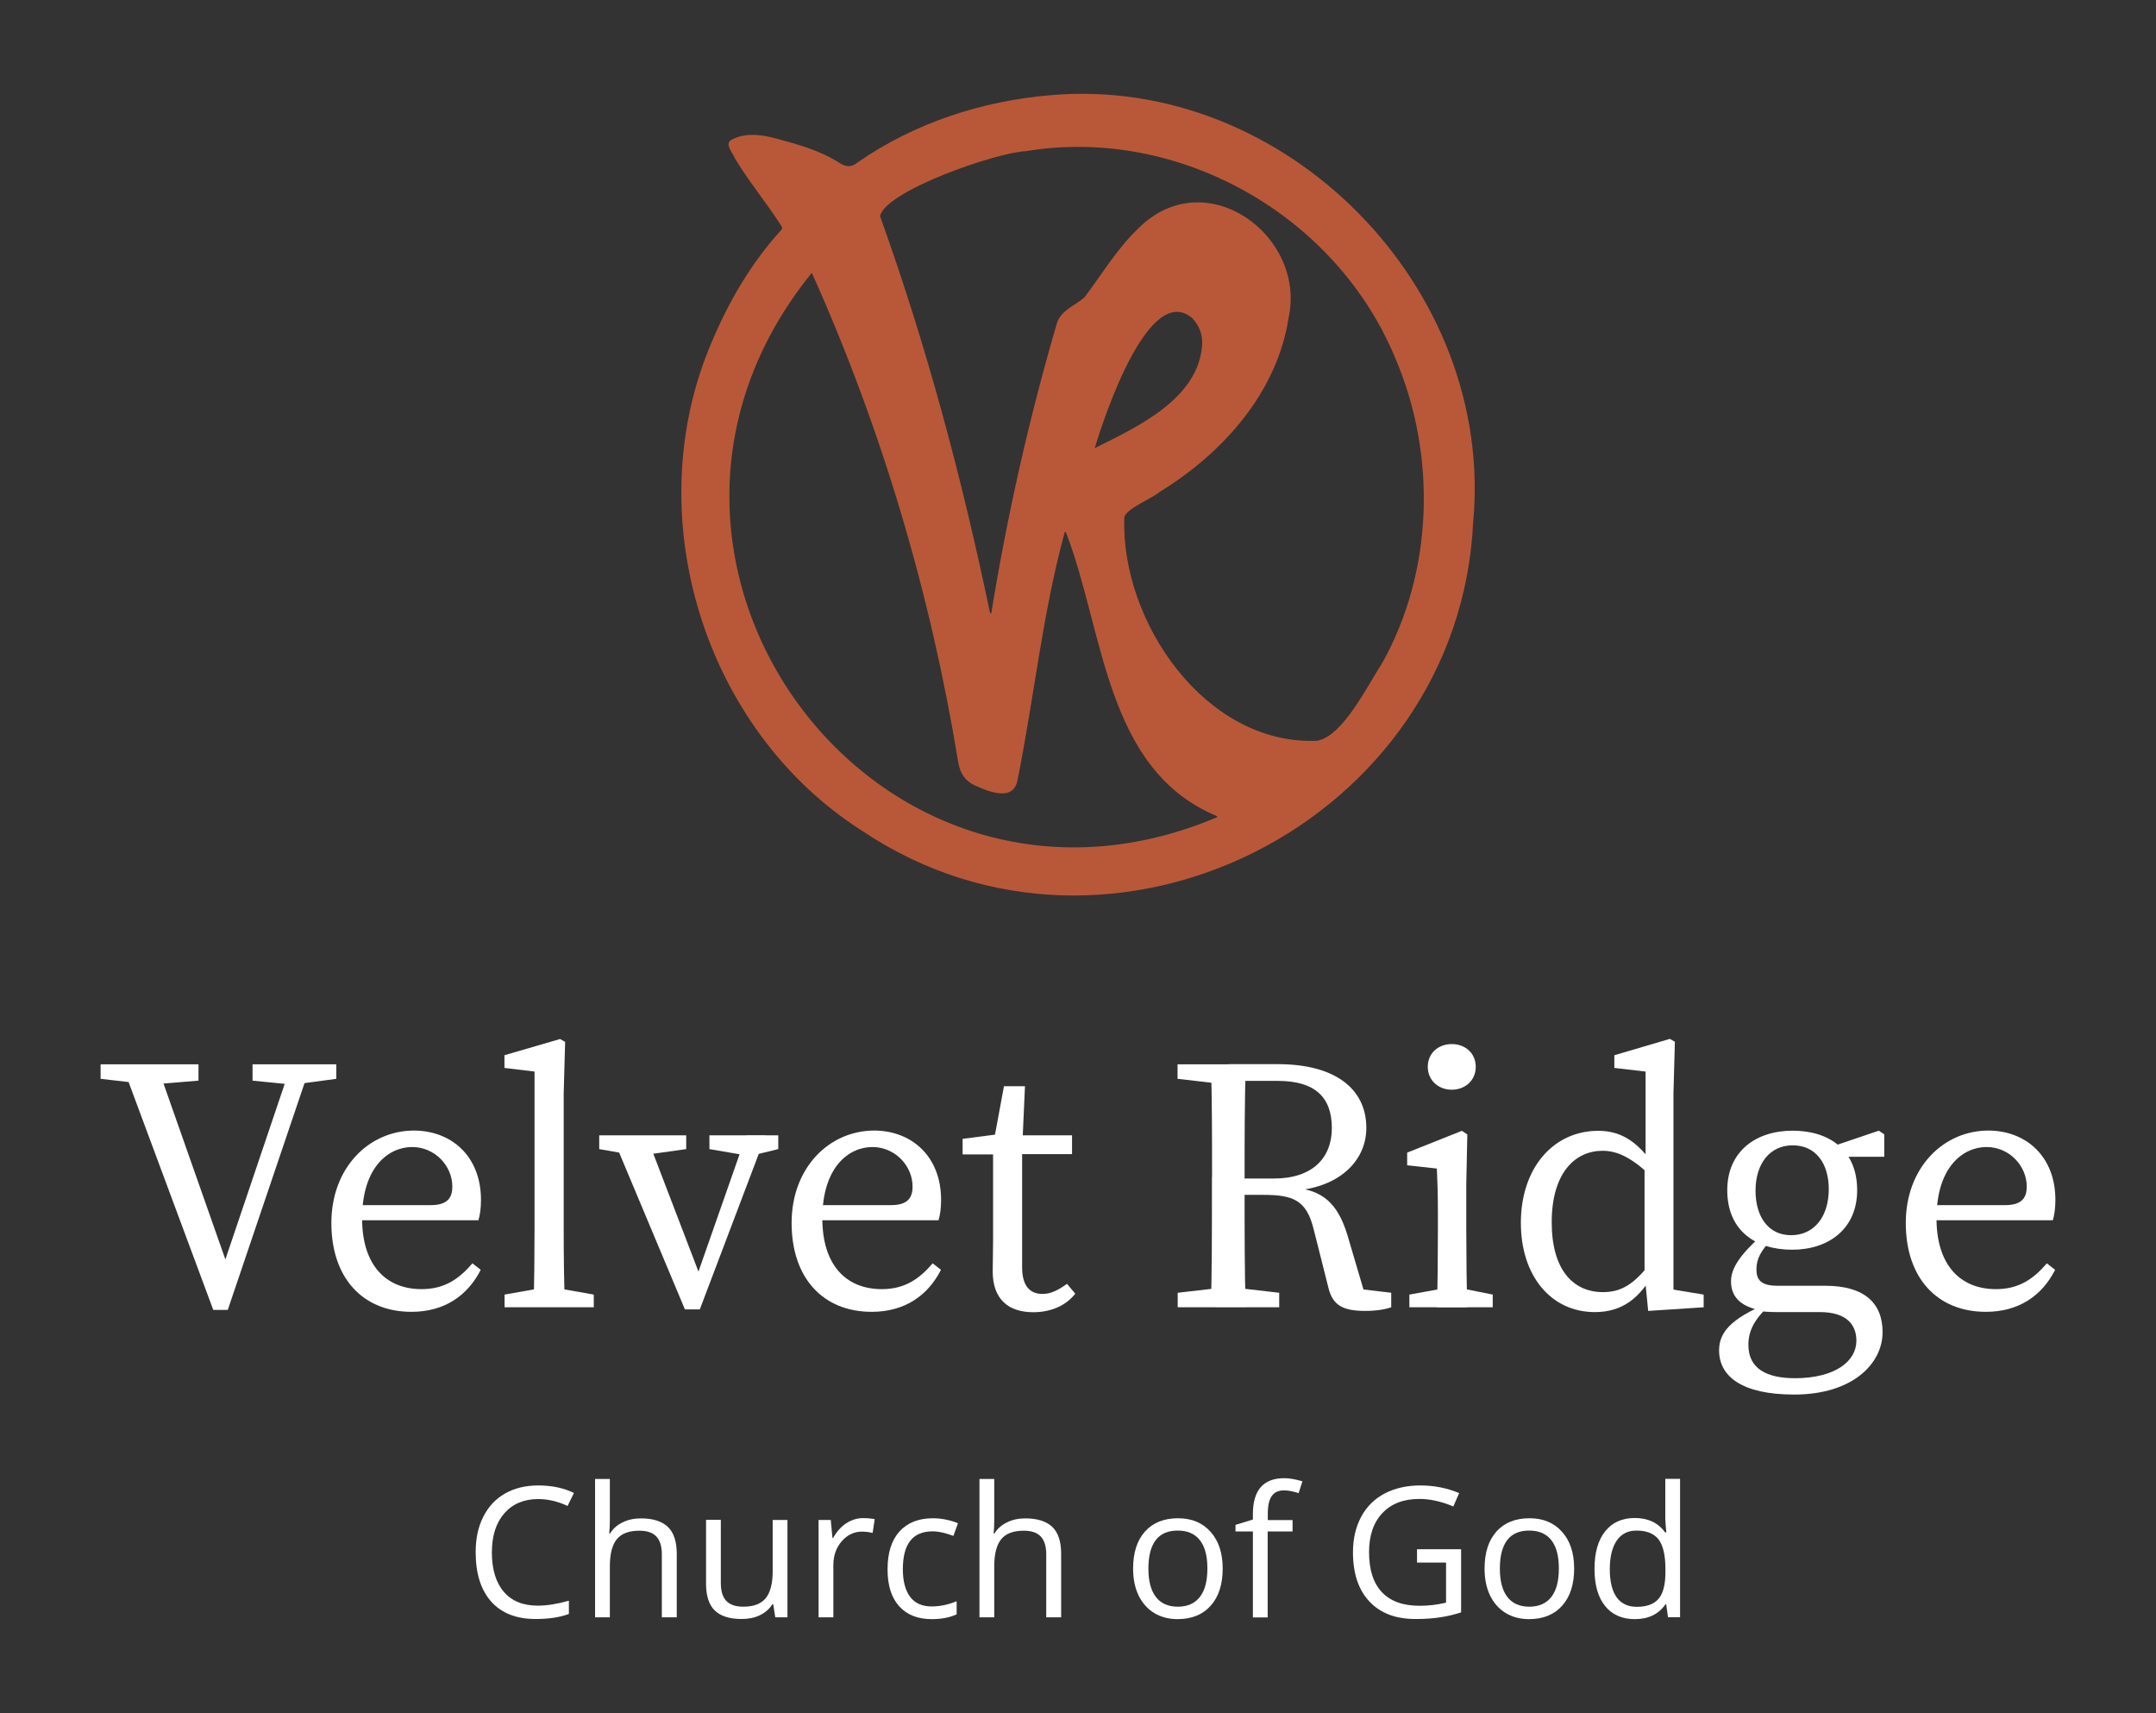 <?xml version="1.0" encoding="utf-8"?>
<!-- Generator: Adobe Illustrator 25.4.1, SVG Export Plug-In . SVG Version: 6.00 Build 0)  -->
<svg version="1.1" id="Layer_1" xmlns="http://www.w3.org/2000/svg" xmlns:xlink="http://www.w3.org/1999/xlink" x="0px" y="0px"
	 viewBox="0 0 166.3 132.11" enable-background="new 0 0 166.3 132.11" xml:space="preserve">
<rect x="0" y="0" width="166.3" height="132.11" fill="#333333" stroke="none"/>
<g>
	<g>
		<g>
			<path fill="#FFFFFF" d="M11.4,83.62L7.76,83.2v-1.12h7.55v1.26l-3.36,0.28H11.4z M9.41,82.08h2.68l5.59,15.89H17.1l5.37-15.89
				h1.51l-6.41,18.94h-1.12L9.41,82.08z M22.28,83.62l-2.8-0.28v-1.26h6.46v1.12l-3.1,0.42H22.28z"/>
			<path fill="#FFFFFF" d="M37.1,92.54c0,0.64-0.08,1.2-0.2,1.57H26.58v-1.17h6.66c1.34,0,1.65-0.64,1.65-1.43
				c0-1.59-1.34-3.05-3.1-3.05c-1.79,0-3.86,1.51-3.86,5.51c0,3.55,1.79,5.45,4.59,5.45c1.79,0,2.91-0.81,3.92-1.99l0.64,0.5
				c-1.01,1.99-2.8,3.24-5.34,3.24c-3.75,0-6.18-2.6-6.18-6.85c0-4.28,2.91-7.13,6.38-7.13C34.81,87.2,37.1,89.16,37.1,92.54z"/>
			<path fill="#FFFFFF" d="M43.2,80.13l0.39,0.22l-0.11,3.97v10.63c0,1.96,0.03,3.92,0.08,5.87h-2.41c0.06-1.96,0.08-3.92,0.08-5.87
				V82.64l-2.32-0.28v-0.98L43.2,80.13z M45.8,99.84v0.98h-6.88v-0.98l3.16-0.56h0.56L45.8,99.84z"/>
			<path fill="#FFFFFF" d="M48.96,89.1l-2.74-0.48v-1.06h6.71v1.06l-3.41,0.48H48.96z M49.85,87.56l4.36,11.38l-1.15,1.45l4.5-12.84
				h1.51l-5.09,13.43h-1.15L47.2,87.56H49.85z M57.52,89.1l-2.8-0.48v-1.06h5.31v1.06l-1.96,0.48H57.52z"/>
			<path fill="#FFFFFF" d="M72.59,92.54c0,0.64-0.08,1.2-0.2,1.57H62.08v-1.17h6.66c1.34,0,1.65-0.64,1.65-1.43
				c0-1.59-1.34-3.05-3.1-3.05c-1.79,0-3.86,1.51-3.86,5.51c0,3.55,1.79,5.45,4.59,5.45c1.79,0,2.91-0.81,3.92-1.99l0.64,0.5
				c-1.01,1.99-2.8,3.24-5.34,3.24c-3.75,0-6.18-2.6-6.18-6.85c0-4.28,2.91-7.13,6.38-7.13C70.3,87.2,72.59,89.16,72.59,92.54z"/>
			<path fill="#FFFFFF" d="M80.4,99.79c0.62,0,1.17-0.25,1.9-0.78l0.64,0.76c-0.7,0.9-1.85,1.43-3.24,1.43
				c-1.93,0-3.13-1.01-3.13-3.16c0-0.67,0.03-1.26,0.03-2.35v-6.66h-2.35v-1.2l3.47-0.45l-1.12,0.92l0.84-4.53h1.62l-0.22,4.89v9.06
				C78.83,99.17,79.45,99.79,80.4,99.79z M82.69,87.56v1.45h-4.98v-1.45H82.69z"/>
			<path fill="#FFFFFF" d="M90.83,83.2v-1.12h3.92v1.54h-0.28L90.83,83.2z M95.03,99.28l3.64,0.42v1.12h-7.83V99.7l3.64-0.42H95.03z
				 M93.49,90.75c0-2.88,0-5.79-0.08-8.67h2.68C96,84.99,96,87.73,96,91.03v0.84c0,3.16,0,6.07,0.08,8.95H93.4
				c0.08-2.82,0.08-5.73,0.08-8.67V90.75z M94.75,90.89h3.5c3.02,0,4.48-1.62,4.48-3.89c0-2.35-1.26-3.64-4.17-3.64h-3.8v-1.29h3.83
				c4.28,0,6.8,1.82,6.8,4.92c0,2.38-1.87,4.53-5.54,4.84l0.08-0.22c2.01,0.2,3.24,1.12,4,3.64l1.37,4.64l-0.87-0.53l2.88,0.34v1.12
				c-0.5,0.17-1.17,0.28-2.01,0.28c-1.73,0-2.49-0.45-2.82-1.73l-1.15-4.56c-0.56-2.27-1.59-2.66-3.92-2.66h-2.66V90.89z"/>
			<path fill="#FFFFFF" d="M110.83,100.82c0.06-1.26,0.08-4.14,0.08-5.87v-1.31c0-1.54-0.03-2.41-0.08-3.52l-2.29-0.25v-0.98
				l4.22-1.68l0.42,0.28l-0.08,3.78v3.69c0,1.73,0.03,4.61,0.08,5.87H110.83z M115.14,99.84v0.98h-6.43v-0.98l3.08-0.56h0.56
				L115.14,99.84z M110.13,82.28c0-1.06,0.81-1.76,1.85-1.76c1.04,0,1.85,0.7,1.85,1.76c0,1.03-0.81,1.76-1.85,1.76
				C110.94,84.04,110.13,83.31,110.13,82.28z"/>
			<path fill="#FFFFFF" d="M123.64,99.65c1.43,0,2.41-0.62,3.69-2.27l0.25,0.76c-1.06,1.9-2.38,3.05-4.56,3.05
				c-3.41,0-5.71-2.82-5.71-6.88c0-4.25,2.52-7.1,5.96-7.1c1.59,0,2.96,0.64,4.42,2.82l-0.28,0.73c-1.62-1.57-2.74-2.01-3.8-2.01
				c-2.1,0-3.92,1.68-3.92,5.51C119.69,97.97,121.37,99.65,123.64,99.65z M131.41,99.84v0.98l-4.28,0.28l-0.28-2.85v-8.2l0.08-0.36
				v-7.05l-2.41-0.28v-0.98l4.28-1.26l0.39,0.22l-0.11,3.97v16.5l-0.45-1.43L131.41,99.84z"/>
			<path fill="#FFFFFF" d="M143.19,103.4c0-1.26-0.78-2.21-2.82-2.21h-3.3c-0.48,0-0.98-0.03-1.4-0.08v-0.08
				c-1.43-0.31-2.15-1.03-2.15-2.21c0-0.98,0.64-2.04,2.54-3.69l0.62,0.42c-0.84,0.9-1.2,1.51-1.2,2.35c0,0.76,0.31,1.26,1.62,1.26
				h3.69c2.99,0,4.42,1.31,4.42,3.58c0,2.41-2.29,4.81-6.82,4.81c-4.03,0-5.79-1.4-5.79-3.41c0-1.37,0.87-2.41,3.69-3.61l0.14,0.17
				c-1.12,1.09-1.57,1.93-1.57,3.02c0,1.85,1.43,2.57,3.61,2.57C141.54,106.28,143.19,104.99,143.19,103.4z M138.27,87.2
				c2.85,0,4.98,1.51,4.98,4.59c0,2.96-2.18,4.59-5.01,4.59c-2.88,0-5.01-1.51-5.01-4.59C133.23,88.82,135.41,87.2,138.27,87.2z
				 M135.41,91.82c0,2.04,1.01,3.44,2.74,3.44c1.82,0,2.91-1.48,2.91-3.55c0-1.99-1.01-3.38-2.77-3.38
				C136.5,88.32,135.41,89.77,135.41,91.82z M144.92,87.2l0.42,0.28v1.73h-4.11v-0.76L144.92,87.2z"/>
			<path fill="#FFFFFF" d="M158.54,92.54c0,0.64-0.08,1.2-0.2,1.57h-10.32v-1.17h6.66c1.34,0,1.65-0.64,1.65-1.43
				c0-1.59-1.34-3.05-3.1-3.05c-1.79,0-3.86,1.51-3.86,5.51c0,3.55,1.79,5.45,4.59,5.45c1.79,0,2.91-0.81,3.92-1.99l0.64,0.5
				c-1.01,1.99-2.8,3.24-5.34,3.24c-3.75,0-6.18-2.6-6.18-6.85c0-4.28,2.91-7.13,6.38-7.13C156.25,87.2,158.54,89.16,158.54,92.54z"
				/>
		</g>
		<g>
			<path fill="#FFFFFF" d="M41.51,115.61c-1.1,0-1.97,0.37-2.61,1.1c-0.64,0.73-0.96,1.74-0.96,3.01c0,1.31,0.31,2.33,0.92,3.04
				c0.61,0.72,1.49,1.07,2.63,1.07c0.7,0,1.5-0.13,2.39-0.38v1.02c-0.69,0.26-1.55,0.39-2.57,0.39c-1.48,0-2.62-0.45-3.42-1.34
				c-0.8-0.9-1.2-2.17-1.2-3.82c0-1.03,0.19-1.94,0.58-2.71c0.39-0.78,0.94-1.38,1.67-1.8c0.73-0.42,1.59-0.63,2.57-0.63
				c1.05,0,1.97,0.19,2.76,0.58l-0.49,1C43.03,115.79,42.27,115.61,41.51,115.61z"/>
			<path fill="#FFFFFF" d="M51.05,124.73v-4.86c0-0.61-0.14-1.07-0.42-1.37c-0.28-0.3-0.72-0.45-1.31-0.45
				c-0.79,0-1.37,0.21-1.73,0.64c-0.36,0.43-0.55,1.13-0.55,2.11v3.93h-1.14v-10.67h1.14v3.23c0,0.39-0.02,0.71-0.05,0.97h0.07
				c0.22-0.36,0.54-0.65,0.96-0.85c0.41-0.21,0.89-0.31,1.42-0.31c0.92,0,1.61,0.22,2.07,0.65c0.46,0.44,0.69,1.13,0.69,2.08v4.9
				H51.05z"/>
			<path fill="#FFFFFF" d="M55.6,117.22v4.87c0,0.61,0.14,1.07,0.42,1.37c0.28,0.3,0.72,0.45,1.31,0.45c0.79,0,1.36-0.21,1.72-0.64
				c0.36-0.43,0.55-1.13,0.55-2.1v-3.95h1.14v7.51h-0.94l-0.16-1.01h-0.06c-0.23,0.37-0.56,0.65-0.97,0.85
				c-0.41,0.2-0.89,0.29-1.42,0.29c-0.91,0-1.6-0.22-2.05-0.65c-0.45-0.43-0.68-1.13-0.68-2.08v-4.92H55.6z"/>
			<path fill="#FFFFFF" d="M66.57,117.08c0.33,0,0.63,0.03,0.9,0.08l-0.16,1.06c-0.31-0.07-0.58-0.1-0.82-0.1
				c-0.61,0-1.13,0.25-1.56,0.74c-0.43,0.49-0.65,1.11-0.65,1.84v4.03h-1.14v-7.51h0.94l0.13,1.39h0.05
				c0.28-0.49,0.61-0.87,1.01-1.13C65.67,117.22,66.1,117.08,66.57,117.08z"/>
			<path fill="#FFFFFF" d="M71.88,124.87c-1.09,0-1.93-0.33-2.53-1c-0.6-0.67-0.89-1.62-0.89-2.84c0-1.26,0.3-2.23,0.91-2.91
				s1.47-1.03,2.59-1.03c0.36,0,0.72,0.04,1.08,0.12c0.36,0.08,0.64,0.17,0.85,0.27l-0.35,0.97c-0.25-0.1-0.53-0.18-0.82-0.25
				c-0.3-0.07-0.56-0.1-0.79-0.1c-1.53,0-2.29,0.97-2.29,2.92c0,0.92,0.19,1.63,0.56,2.13c0.37,0.49,0.92,0.74,1.66,0.74
				c0.63,0,1.27-0.13,1.93-0.4v1.01C73.27,124.74,72.64,124.87,71.88,124.87z"/>
			<path fill="#FFFFFF" d="M80.7,124.73v-4.86c0-0.61-0.14-1.07-0.42-1.37c-0.28-0.3-0.72-0.45-1.31-0.45
				c-0.79,0-1.37,0.21-1.73,0.64c-0.36,0.43-0.55,1.13-0.55,2.11v3.93h-1.14v-10.67h1.14v3.23c0,0.39-0.02,0.71-0.05,0.97h0.07
				c0.22-0.36,0.54-0.65,0.96-0.85c0.41-0.21,0.89-0.31,1.42-0.31c0.92,0,1.61,0.22,2.07,0.65c0.46,0.44,0.69,1.13,0.69,2.08v4.9
				H80.7z"/>
			<path fill="#FFFFFF" d="M94.31,120.97c0,1.22-0.31,2.18-0.93,2.87c-0.62,0.69-1.47,1.03-2.56,1.03c-0.67,0-1.27-0.16-1.79-0.47
				c-0.52-0.32-0.92-0.77-1.21-1.36c-0.28-0.59-0.42-1.28-0.42-2.07c0-1.23,0.31-2.18,0.92-2.86c0.61-0.68,1.46-1.02,2.55-1.02
				c1.05,0,1.89,0.35,2.51,1.05C94,118.83,94.31,119.78,94.31,120.97z M88.58,120.97c0,0.96,0.19,1.69,0.58,2.19
				c0.38,0.5,0.95,0.75,1.69,0.75s1.31-0.25,1.7-0.75c0.39-0.5,0.58-1.23,0.58-2.2c0-0.96-0.19-1.68-0.58-2.18
				c-0.39-0.5-0.96-0.74-1.71-0.74c-0.75,0-1.31,0.24-1.69,0.73C88.77,119.27,88.58,120,88.58,120.97z"/>
			<path fill="#FFFFFF" d="M99.69,118.11h-1.91v6.63h-1.14v-6.63H95.3v-0.51l1.34-0.41v-0.42c0-1.85,0.81-2.77,2.42-2.77
				c0.4,0,0.86,0.08,1.4,0.24l-0.29,0.91c-0.44-0.14-0.81-0.21-1.12-0.21c-0.43,0-0.75,0.14-0.95,0.43
				c-0.21,0.29-0.31,0.74-0.31,1.37v0.49h1.91V118.11z"/>
			<path fill="#FFFFFF" d="M109.29,119.48h3.41v4.87c-0.53,0.17-1.07,0.3-1.62,0.38c-0.55,0.09-1.18,0.13-1.91,0.13
				c-1.52,0-2.7-0.45-3.54-1.35c-0.85-0.9-1.27-2.17-1.27-3.79c0-1.04,0.21-1.95,0.63-2.74c0.42-0.78,1.02-1.38,1.81-1.8
				c0.79-0.41,1.71-0.62,2.76-0.62c1.07,0,2.07,0.2,2.99,0.59l-0.45,1.03c-0.9-0.38-1.78-0.58-2.61-0.58
				c-1.22,0-2.17,0.36-2.86,1.09c-0.69,0.73-1.03,1.73-1.03,3.02c0,1.35,0.33,2.38,0.99,3.08c0.66,0.7,1.63,1.05,2.91,1.05
				c0.69,0,1.37-0.08,2.04-0.24v-3.09h-2.24V119.48z"/>
			<path fill="#FFFFFF" d="M121.42,120.97c0,1.22-0.31,2.18-0.93,2.87c-0.62,0.69-1.47,1.03-2.56,1.03c-0.67,0-1.27-0.16-1.79-0.47
				c-0.52-0.32-0.92-0.77-1.21-1.36c-0.28-0.59-0.42-1.28-0.42-2.07c0-1.23,0.31-2.18,0.92-2.86c0.61-0.68,1.46-1.02,2.55-1.02
				c1.05,0,1.89,0.35,2.51,1.05C121.11,118.83,121.42,119.78,121.42,120.97z M115.69,120.97c0,0.96,0.19,1.69,0.58,2.19
				c0.38,0.5,0.95,0.75,1.69,0.75s1.31-0.25,1.7-0.75c0.39-0.5,0.58-1.23,0.58-2.2c0-0.96-0.19-1.68-0.58-2.18
				c-0.39-0.5-0.96-0.74-1.71-0.74c-0.75,0-1.31,0.24-1.69,0.73C115.88,119.27,115.69,120,115.69,120.97z"/>
			<path fill="#FFFFFF" d="M128.52,123.73h-0.06c-0.53,0.76-1.31,1.14-2.36,1.14c-0.98,0-1.75-0.34-2.29-1.01
				c-0.55-0.67-0.82-1.63-0.82-2.87c0-1.24,0.27-2.2,0.82-2.89c0.55-0.69,1.31-1.03,2.29-1.03c1.02,0,1.8,0.37,2.34,1.11h0.09
				l-0.05-0.54l-0.03-0.53v-3.06h1.14v10.67h-0.93L128.52,123.73z M126.25,123.92c0.78,0,1.34-0.21,1.69-0.63
				c0.35-0.42,0.52-1.1,0.52-2.05V121c0-1.06-0.18-1.82-0.53-2.28c-0.35-0.45-0.92-0.68-1.7-0.68c-0.67,0-1.18,0.26-1.53,0.78
				c-0.35,0.52-0.53,1.25-0.53,2.2c0,0.96,0.18,1.68,0.53,2.17C125.05,123.67,125.57,123.92,126.25,123.92z"/>
		</g>
	</g>
</g>
<g>
	<g>
		<path fill="#B95838" d="M81.05,7.34c18.15-1.58,34.27,14.86,32.58,32.94c-1.1,23.06-27.88,36.7-47.12,23.8
			C54.27,56.3,49.18,39.72,54.89,26.4c1.31-3.13,3.06-6.13,5.35-8.64c0.1-0.11,0.12-0.2,0.03-0.33c-1.12-1.77-2.48-3.38-3.56-5.18
			c-0.16-0.42-0.81-1.11-0.35-1.43c1.08-0.63,2.35-0.44,3.5-0.14c1.7,0.46,3.4,0.92,4.9,1.89c0.51,0.33,0.94,0.33,1.4-0.05
			C70.54,9.48,75.75,7.78,81.05,7.34z M76.37,47.3c0.03,0,0.06,0,0.09,0c1.23-7.57,2.93-15.1,5.09-22.46
			c0.37-0.96,1.4-1.28,2.1-1.91c1.37-1.81,2.53-3.78,4.19-5.35c5.15-5.09,12.91,0.56,11.56,6.9c-0.89,5.8-5.08,10.47-9.94,13.45
			c-0.57,0.51-2.79,1.37-2.74,2.05c-0.25,7.99,6.27,17.5,14.85,17.15c1.99-0.29,3.94-4.32,5.02-5.95
			c3.99-7.09,4.23-16.08,1.05-23.52C103.09,16.59,90.91,9.7,79.11,11.66c-2.21,0.09-10.79,3.03-11.23,5.01
			C71.47,26.65,74.21,36.92,76.37,47.3z M82.21,41.03c-0.03,0-0.06,0-0.08,0c-1.71,6.24-2.36,12.72-3.63,19.06
			c-0.28,1.79-2.22,0.97-3.31,0.48c-0.73-0.33-1.12-0.92-1.27-1.73c-2.12-13.01-5.9-25.77-11.3-37.8
			c-17.88,21.98,4.95,53.09,31.25,41.99c0.01-0.03,0.02-0.06,0.02-0.08C85.21,59.36,85.18,48.66,82.21,41.03z M84.44,34.56
			c3.32-1.65,8.05-3.82,8.29-8.03c0.03-0.78-0.25-1.42-0.75-1.98C88.61,21.65,85.13,32.26,84.44,34.56z"/>
	</g>
</g>
</svg>
